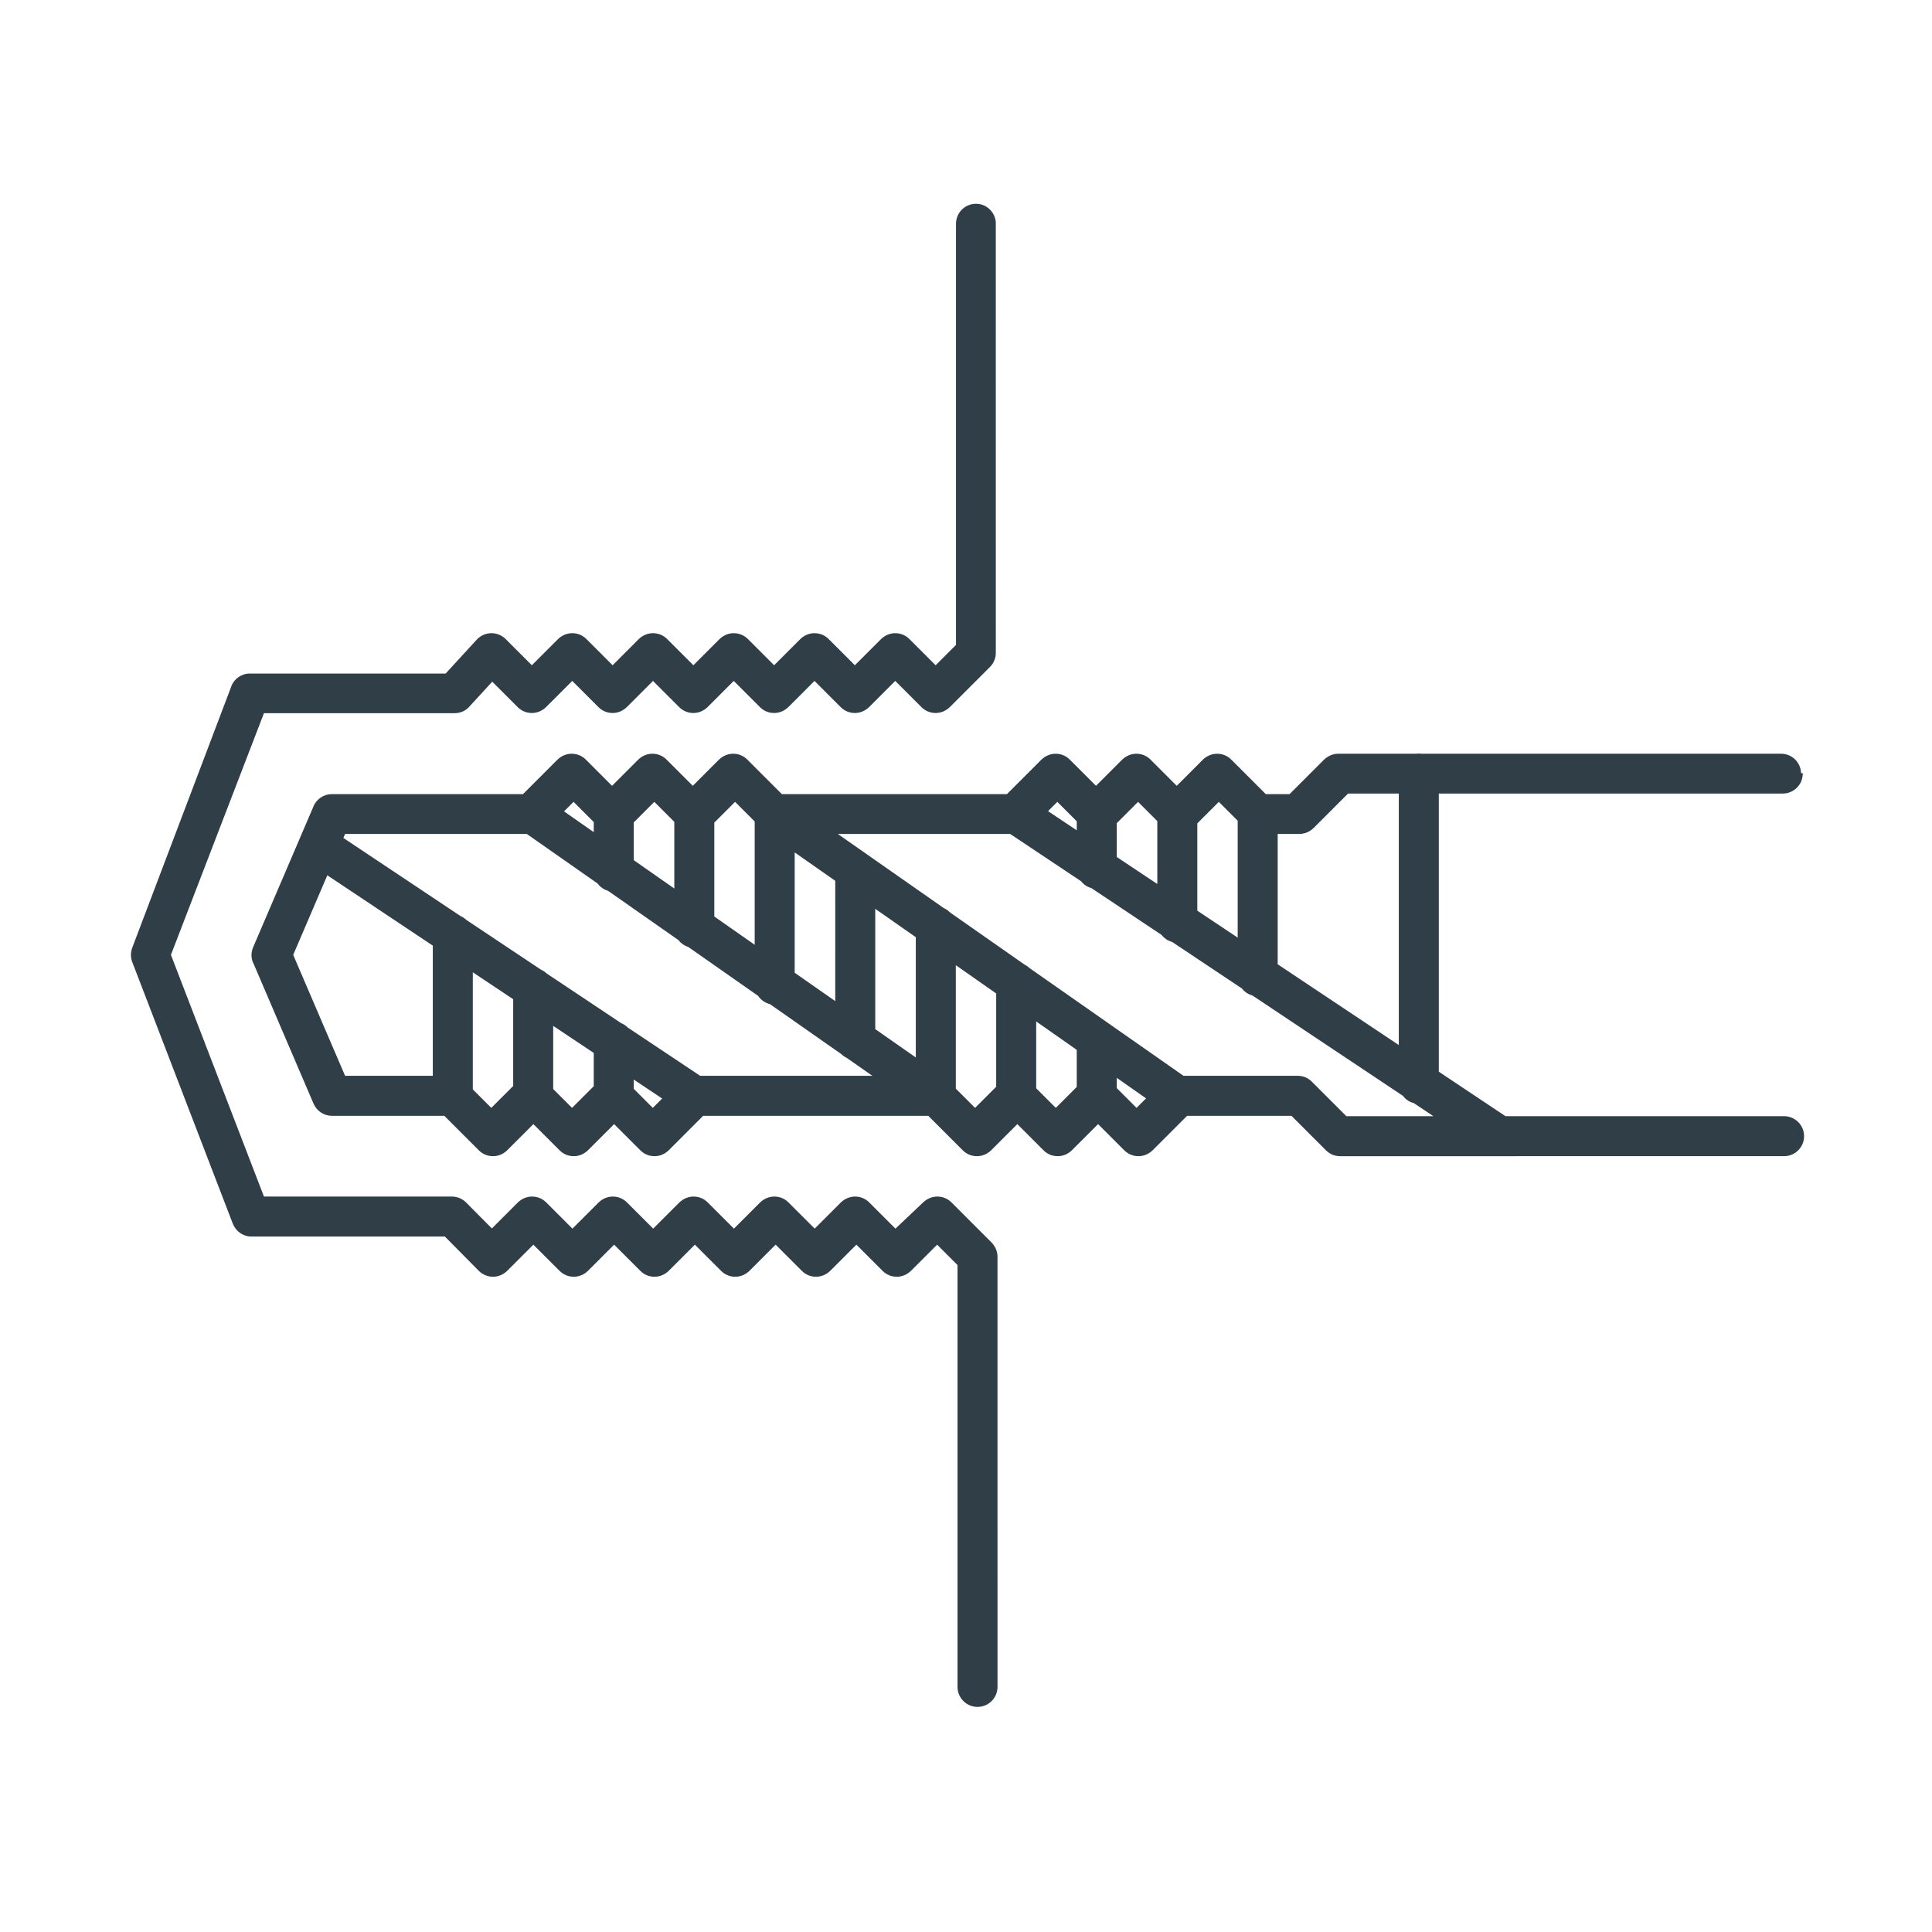 <?xml version="1.0" encoding="utf-8"?>
<!-- Generator: Adobe Illustrator 15.1.0, SVG Export Plug-In . SVG Version: 6.00 Build 0)  -->
<!DOCTYPE svg PUBLIC "-//W3C//DTD SVG 1.1//EN" "http://www.w3.org/Graphics/SVG/1.1/DTD/svg11.dtd">
<svg version="1.1" id="Livello_1" xmlns="http://www.w3.org/2000/svg" xmlns:xlink="http://www.w3.org/1999/xlink" x="0px" y="0px"
	 width="1024px" height="1024px" viewBox="0 0 1024 1024" enable-background="new 0 0 1024 1024" xml:space="preserve">
<path fill="#2F3E47" d="M954.6,409.9c-0.1-5.8-4.8-10.4-10.6-10.4c-0.102,0-0.102,0-0.2,0H709.3c-2.9,0-5.5,1.2-7.5,3.102
	l-18.3,18.3H670.9l-18.3-18.3c-1.9-1.9-4.5-3.102-7.5-3.102c-2.9,0-5.5,1.2-7.5,3.102l-13.9,13.898L609.8,402.6
	c-1.9-1.9-4.5-3.102-7.5-3.102c-2.9,0-5.5,1.2-7.5,3.102L580.9,416.5L567,402.601c-1.899-1.9-4.5-3.102-7.5-3.102
	c-2.899,0-5.5,1.2-7.5,3.102l-18.301,18.3H414.4l-18.3-18.3c-1.898-1.9-4.5-3.102-7.5-3.102c-2.898,0-5.5,1.2-7.5,3.102L367.2,416.5
	L353.3,402.6c-1.9-1.9-4.5-3.102-7.5-3.102s-5.5,1.2-7.5,3.102L324.4,416.5L310.5,402.6c-1.9-1.9-4.5-3.102-7.5-3.102
	c-2.9,0-5.5,1.2-7.5,3.102l-18.3,18.3H175.9c-4.3,0-8,2.6-9.698,6.3v0.102L134.2,502c-0.5,1.2-0.9,2.7-0.9,4.2s0.3,2.9,0.9,4.2v-0.1
	l32,74.699c1.698,3.801,5.398,6.399,9.698,6.399H235.5l18.3,18.3c1.9,1.9,4.5,3.102,7.5,3.102s5.5-1.2,7.5-3.102l13.9-13.898
	L296.6,609.7c1.9,1.9,4.5,3.102,7.5,3.102c2.9,0,5.5-1.2,7.5-3.102l13.9-13.898L339.4,609.7c1.9,1.9,4.5,3.102,7.5,3.102
	s5.5-1.2,7.5-3.102l18.301-18.3H492l18.301,18.3c1.898,1.9,4.5,3.102,7.5,3.102c2.898,0,5.5-1.2,7.5-3.102l13.898-13.898
	l13.9,13.898c1.9,1.9,4.5,3.102,7.5,3.102c2.9,0,5.5-1.2,7.5-3.102l13.9-13.898L595.9,609.7c1.9,1.9,4.5,3.102,7.5,3.102
	c2.9,0,5.5-1.2,7.5-3.102l18.3-18.3H684.5l18.3,18.3c1.898,1.9,4.5,3.102,7.5,3.102H945h0.6c5.8,0,10.6-4.7,10.6-10.602
	c0-5.8-4.7-10.6-10.6-10.6c-0.2,0-0.4,0-0.7,0H713.6l-18.3-18.3c-1.9-1.9-4.5-3.102-7.5-3.102h-64c-2.9,0-5.5,1.2-7.5,3.102
	L602.4,587.2L588.5,573.302c-1.899-1.9-4.5-3.102-7.5-3.102c-2.899,0-5.5,1.2-7.5,3.102L559.6,587.2l-13.9-13.898
	c-1.898-1.9-4.5-3.102-7.5-3.102c-2.898,0-5.5,1.2-7.5,3.102L516.8,587.2l-13.9-13.898c-1.899-1.9-4.5-3.102-7.5-3.102h-128
	c-2.898,0-5.5,1.2-7.5,3.102L346,587.2l-13.9-13.898c-1.899-1.9-4.5-3.102-7.5-3.102c-2.899,0-5.5,1.2-7.5,3.102L303.2,587.2
	l-13.9-13.898c-1.9-1.9-4.5-3.102-7.5-3.102s-5.5,1.2-7.5,3.102L260.4,587.2L246.5,573.302c-1.9-1.9-4.5-3.102-7.5-3.102H182.9
	l-27.5-64.1L182.9,442h99.7c2.9,0,5.5-1.199,7.5-3.101L304,425l13.899,13.9c1.9,1.9,4.5,3.102,7.5,3.102c2.9,0,5.5-1.2,7.5-3.102
	l13.9-13.898l13.898,13.898c1.9,1.9,4.5,3.102,7.5,3.102s5.5-1.2,7.5-3.102l13.9-13.898l13.9,13.898c1.898,1.9,4.5,3.102,7.5,3.102
	h127.998c2.9,0,5.5-1.2,7.5-3.102l13.9-13.898l13.9,13.898c1.898,1.9,4.5,3.102,7.5,3.102c2.898,0,5.5-1.2,7.5-3.102l13.898-13.898
	l13.9,13.898c1.899,1.9,4.5,3.102,7.5,3.102c2.899,0,5.5-1.2,7.5-3.102l13.899-13.898L659.9,438.9c1.9,1.9,4.5,3.102,7.5,3.102h21.3
	c2.9,0,5.5-1.2,7.5-3.102l18.302-18.3h230.3h0.1c5.8,0,10.6-4.7,10.6-10.601c0-0.101,0-0.101,0-0.199h-0.9V409.9z M378.6,580.6
	c-0.1-3.602-2-6.7-4.8-8.602l-192-128c-1.6-1.1-3.7-1.8-5.9-1.8c-5.8,0-10.6,4.7-10.6,10.602c0,3.699,1.9,6.898,4.7,8.8l192,128
	c1.7,1.2,3.7,1.898,6,1.898c5.8,0,10.6-4.698,10.6-10.6C378.6,580.802,378.6,580.7,378.6,580.6L378.6,580.6z M506.6,580.802
	c0-3.602-1.8-6.802-4.602-8.7L288.6,422.802c-1.7-1.2-3.8-1.9-6-1.9c-5.8,0-10.6,4.7-10.6,10.601c0,3.601,1.8,6.699,4.5,8.601
	l213.3,149.3c1.7,1.2,3.8,2,6.1,2c5.8,0,10.602-4.7,10.602-10.6L506.6,580.802L506.6,580.802z M634.6,580.802
	c0-3.602-1.8-6.802-4.6-8.7l-213.4-149.3c-1.7-1.2-3.8-1.9-6-1.9c-5.8,0-10.6,4.7-10.6,10.601c0,3.601,1.8,6.699,4.5,8.601
	l213.3,149.3c1.7,1.2,3.8,2,6.1,2c5.8,0,10.6-4.7,10.6-10.6L634.6,580.802L634.6,580.802z M805.3,601.9c-0.102-3.6-2-6.7-4.8-8.6
	l-256-170.7c-1.7-1.101-3.7-1.8-5.9-1.8c-5.8,0-10.6,4.699-10.6,10.6c0,3.7,1.898,6.9,4.698,8.8l256,170.7c1.7,1.2,3.7,1.9,6,1.9
	c5.802,0,10.602-4.7,10.602-10.602C805.3,602.1,805.3,602,805.3,601.9L805.3,601.9z M762.5,409.1c-0.5-5.4-5-9.7-10.5-9.7
	c-5.802,0-10.602,4.7-10.602,10.6v0.2v163.602v0.6c0,5.8,4.7,10.601,10.602,10.601c5.898,0,10.6-4.699,10.6-10.601
	c0-0.2,0-0.399,0-0.7V410.1c0-0.2,0-0.3,0-0.5s0-0.4,0-0.5H762.5z M677.1,430.4c-0.5-5.4-5-9.7-10.5-9.7
	c-5.8,0-10.6,4.7-10.6,10.602v0.198v85.302v0.6c0,5.8,4.698,10.601,10.6,10.601c5.8,0,10.6-4.699,10.6-10.601c0-0.2,0-0.399,0-0.7
	v-85.3c0-0.2,0-0.3,0-0.5s0-0.399,0-0.5L677.1,430.4L677.1,430.4z M634.5,430.4c-0.5-5.4-5-9.7-10.5-9.7
	c-5.802,0-10.602,4.7-10.602,10.602v0.198v56.9v0.6c0,5.802,4.7,10.602,10.602,10.602c5.8,0,10.6-4.7,10.6-10.602
	c0-0.198,0-0.398,0-0.698v-57c0-0.2,0-0.302,0-0.5c0-0.2,0-0.4,0-0.5L634.5,430.4z M591.8,430.4c-0.5-5.4-5-9.7-10.5-9.7
	c-5.8,0-10.602,4.7-10.602,10.602v0.198v28.4v0.6c0,5.802,4.7,10.602,10.602,10.602c5.8,0,10.6-4.7,10.6-10.602
	c0-0.198,0-0.398,0-0.698v-28.4c0-0.2,0-0.3,0-0.5s0-0.399,0-0.5L591.8,430.4L591.8,430.4z M591.8,551.6c-0.5-5.4-5-9.7-10.5-9.7
	c-5.8,0-10.602,4.7-10.602,10.6v0.2v30.102v0.6c0,5.8,4.7,10.6,10.602,10.6c5.8,0,10.6-4.698,10.6-10.6c0-0.2,0-0.4,0-0.7v-30.1
	c0-0.2,0-0.3,0-0.5s0-0.4,0-0.5L591.8,551.6L591.8,551.6z M549.1,520c-0.5-5.398-5-9.698-10.5-9.698c-5.8,0-10.6,4.698-10.6,10.6
	v0.2v59.7v0.6c0,5.8,4.698,10.601,10.6,10.601c5.8,0,10.6-4.699,10.6-10.601c0-0.2,0-0.399,0-0.7v-59.8c0-0.2,0-0.3,0-0.5
	s0-0.399,0-0.5L549.1,520z M506.498,490.1c-0.5-5.4-5-9.7-10.5-9.7c-5.8,0-10.6,4.7-10.6,10.6v0.2v89.602v0.6
	c0,5.8,4.7,10.601,10.6,10.601c5.802,0,10.602-4.699,10.602-10.601c0-0.2,0-0.399,0-0.7v-89.6c0-0.2,0-0.4,0-0.5
	c0-0.102,0-0.4,0-0.602L506.498,490.1z M463.8,460.7c-0.5-5.398-5-9.7-10.5-9.7c-5.802,0-10.602,4.7-10.602,10.602v0.2V550.5v0.602
	c0,5.8,4.7,10.6,10.602,10.6c5.8,0,10.6-4.699,10.6-10.6c0-0.2,0-0.4,0-0.7v-88.8c0-0.2,0-0.3,0-0.5s0-0.4,0-0.5h-0.1V460.7z
	 M421.1,430.4c-0.5-5.398-5-9.7-10.5-9.7c-5.8,0-10.6,4.7-10.6,10.602v0.2v89.8v0.6c0,5.8,4.699,10.601,10.6,10.601
	c5.8,0,10.6-4.699,10.6-10.601c0-0.2,0-0.399,0-0.7v-89.8c0-0.2,0-0.3,0-0.5s0-0.398,0-0.5L421.1,430.4L421.1,430.4z M378.5,430.4
	c-0.5-5.398-5-9.7-10.5-9.7c-5.801,0-10.602,4.7-10.602,10.602v0.2V491.2v0.602c0,5.8,4.7,10.6,10.602,10.6
	c5.8,0,10.6-4.7,10.6-10.6c0-0.2,0-0.4,0-0.7v-59.8c0-0.2,0-0.3,0-0.5s0-0.4,0-0.5L378.5,430.4z M335.8,430.4
	c-0.5-5.398-5-9.7-10.5-9.7c-5.8,0-10.602,4.7-10.602,10.602v0.2V461.4v0.602c0,5.8,4.7,10.6,10.602,10.6c5.8,0,10.6-4.7,10.6-10.6
	c0-0.2,0-0.4,0-0.7v-29.9c0-0.2,0-0.3,0-0.5s0-0.398,0-0.5L335.8,430.4L335.8,430.4z M335.8,551.2c-0.5-5.398-5-9.7-10.5-9.7
	c-5.8,0-10.602,4.7-10.602,10.602v0.2v28.6v0.601c0,5.801,4.7,10.601,10.602,10.601c5.8,0,10.6-4.7,10.6-10.601
	c0-0.199,0-0.399,0-0.699V552.2c0-0.2,0-0.3,0-0.5s0-0.398,0-0.5H335.8z M293.1,522.802c-0.5-5.4-5-9.7-10.5-9.7
	c-5.8,0-10.6,4.7-10.6,10.6v0.2v57v0.601c0,5.801,4.699,10.601,10.6,10.601c5.8,0,10.601-4.7,10.601-10.601c0-0.199,0-0.399,0-0.699
	v-57c0-0.2,0-0.301,0-0.5c0-0.2,0-0.4,0-0.5L293.1,522.802L293.1,522.802z M250.5,494.4c-0.5-5.4-5-9.7-10.5-9.7
	c-5.801,0-10.602,4.7-10.602,10.602v0.198v85.302v0.6c0,5.8,4.7,10.601,10.602,10.601c5.8,0,10.6-4.699,10.6-10.601
	c0-0.2,0-0.399,0-0.7v-85.3c0-0.2,0-0.3,0-0.5s0-0.399,0-0.5L250.5,494.4L250.5,494.4z M527.8,117.702c-0.5-5.4-5-9.7-10.5-9.7
	c-5.802,0-10.602,4.7-10.602,10.602v0.198v223l-10.8,10.8l-13.9-13.9c-1.898-1.898-4.5-3.1-7.5-3.1c-2.898,0-5.5,1.2-7.5,3.1
	L453.1,352.6l-13.9-13.9c-1.898-1.898-4.5-3.1-7.5-3.1c-2.898,0-5.5,1.2-7.5,3.1L410.3,352.6l-13.9-13.9
	c-1.898-1.898-4.5-3.1-7.5-3.1c-2.898,0-5.5,1.2-7.5,3.1L367.5,352.6l-13.9-13.9c-1.898-1.898-4.5-3.1-7.5-3.1
	c-2.898,0-5.5,1.2-7.5,3.1L324.7,352.6l-13.9-13.9c-1.9-1.898-4.5-3.1-7.5-3.1c-2.9,0-5.5,1.2-7.5,3.1l-13.9,13.9L268,338.7
	c-1.9-1.898-4.602-3.1-7.5-3.1c-3.102,0-5.8,1.3-7.8,3.398l-16.5,18H132.4c-4.5,0-8.3,2.802-9.8,6.7v0.102l-52.5,138.5
	c-0.398,1.1-0.7,2.398-0.7,3.8c0,1.398,0.302,2.7,0.7,3.898v-0.1l53.3,138.7c1.602,4,5.4,6.8,9.9,6.8h102.5l18,18.2
	c1.9,1.898,4.6,3.1,7.5,3.1s5.5-1.2,7.5-3.1l13.9-13.9l13.898,13.9c1.9,1.898,4.5,3.1,7.5,3.1c2.9,0,5.5-1.2,7.5-3.1l13.9-13.9
	l13.898,13.9c1.9,1.898,4.5,3.1,7.5,3.1c2.9,0,5.5-1.2,7.5-3.1l13.9-13.9l13.898,13.9c1.9,1.898,4.5,3.1,7.5,3.1
	c2.9,0,5.5-1.2,7.5-3.1l13.9-13.9l13.898,13.9c1.9,1.898,4.5,3.1,7.5,3.1c2.9,0,5.5-1.2,7.5-3.1l13.9-13.9l13.899,13.9
	c1.899,1.898,4.5,3.1,7.5,3.1c2.899,0,5.5-1.2,7.5-3.1l13.899-13.9l10.8,10.8v222.995v0.602c0,5.8,4.7,10.6,10.602,10.6
	c5.8,0,10.6-4.7,10.6-10.6c0-0.2,0-0.4,0-0.7V666.1c0-2.9-1.2-5.5-3.1-7.5l-21.301-21.3c-1.899-1.9-4.5-3.102-7.5-3.102
	c-2.899,0-5.5,1.2-7.5,3.102L474.6,651.2l-13.9-13.898c-1.898-1.9-4.5-3.102-7.5-3.102c-2.898,0-5.5,1.2-7.5,3.102L431.8,651.2
	l-13.9-13.898c-1.898-1.9-4.5-3.102-7.5-3.102c-2.898,0-5.5,1.2-7.5,3.102L389,651.2l-13.9-13.898c-1.899-1.9-4.5-3.102-7.5-3.102
	c-2.899,0-5.5,1.2-7.5,3.102L346.2,651.2l-13.9-13.898c-1.9-1.9-4.5-3.102-7.5-3.102c-2.9,0-5.5,1.2-7.5,3.102L303.4,651.2
	L289.5,637.302c-1.9-1.9-4.5-3.102-7.5-3.102c-2.9,0-5.5,1.2-7.5,3.102l-13.8,13.8l-13.7-13.8c-1.9-1.9-4.602-3.102-7.5-3.102H139.9
	L90.6,506.1L139.9,378H241c3.1,0,5.8-1.3,7.7-3.398l12.198-13.3l13.5,13.5c1.9,1.898,4.5,3.1,7.5,3.1c2.9,0,5.5-1.2,7.5-3.1
	l13.9-13.9l13.899,13.9c1.899,1.898,4.5,3.1,7.5,3.1c2.899,0,5.5-1.2,7.5-3.1l13.899-13.9l13.9,13.9c1.898,1.898,4.5,3.1,7.5,3.1
	c2.898,0,5.5-1.2,7.5-3.1l13.898-13.9l13.9,13.9c1.898,1.898,4.5,3.1,7.5,3.1c2.898,0,5.5-1.2,7.5-3.1l13.898-13.9l13.9,13.9
	c1.898,1.898,4.5,3.1,7.5,3.1c2.898,0,5.5-1.2,7.5-3.1l13.898-13.9l13.9,13.9c1.899,1.898,4.5,3.1,7.5,3.1c2.899,0,5.5-1.2,7.5-3.1
	l21.3-21.301c1.9-1.899,3.101-4.5,3.101-7.5V118.802c0-0.198,0-0.3,0-0.5c0-0.198,0-0.398,0-0.5v-0.1H527.8z"/>
</svg>
